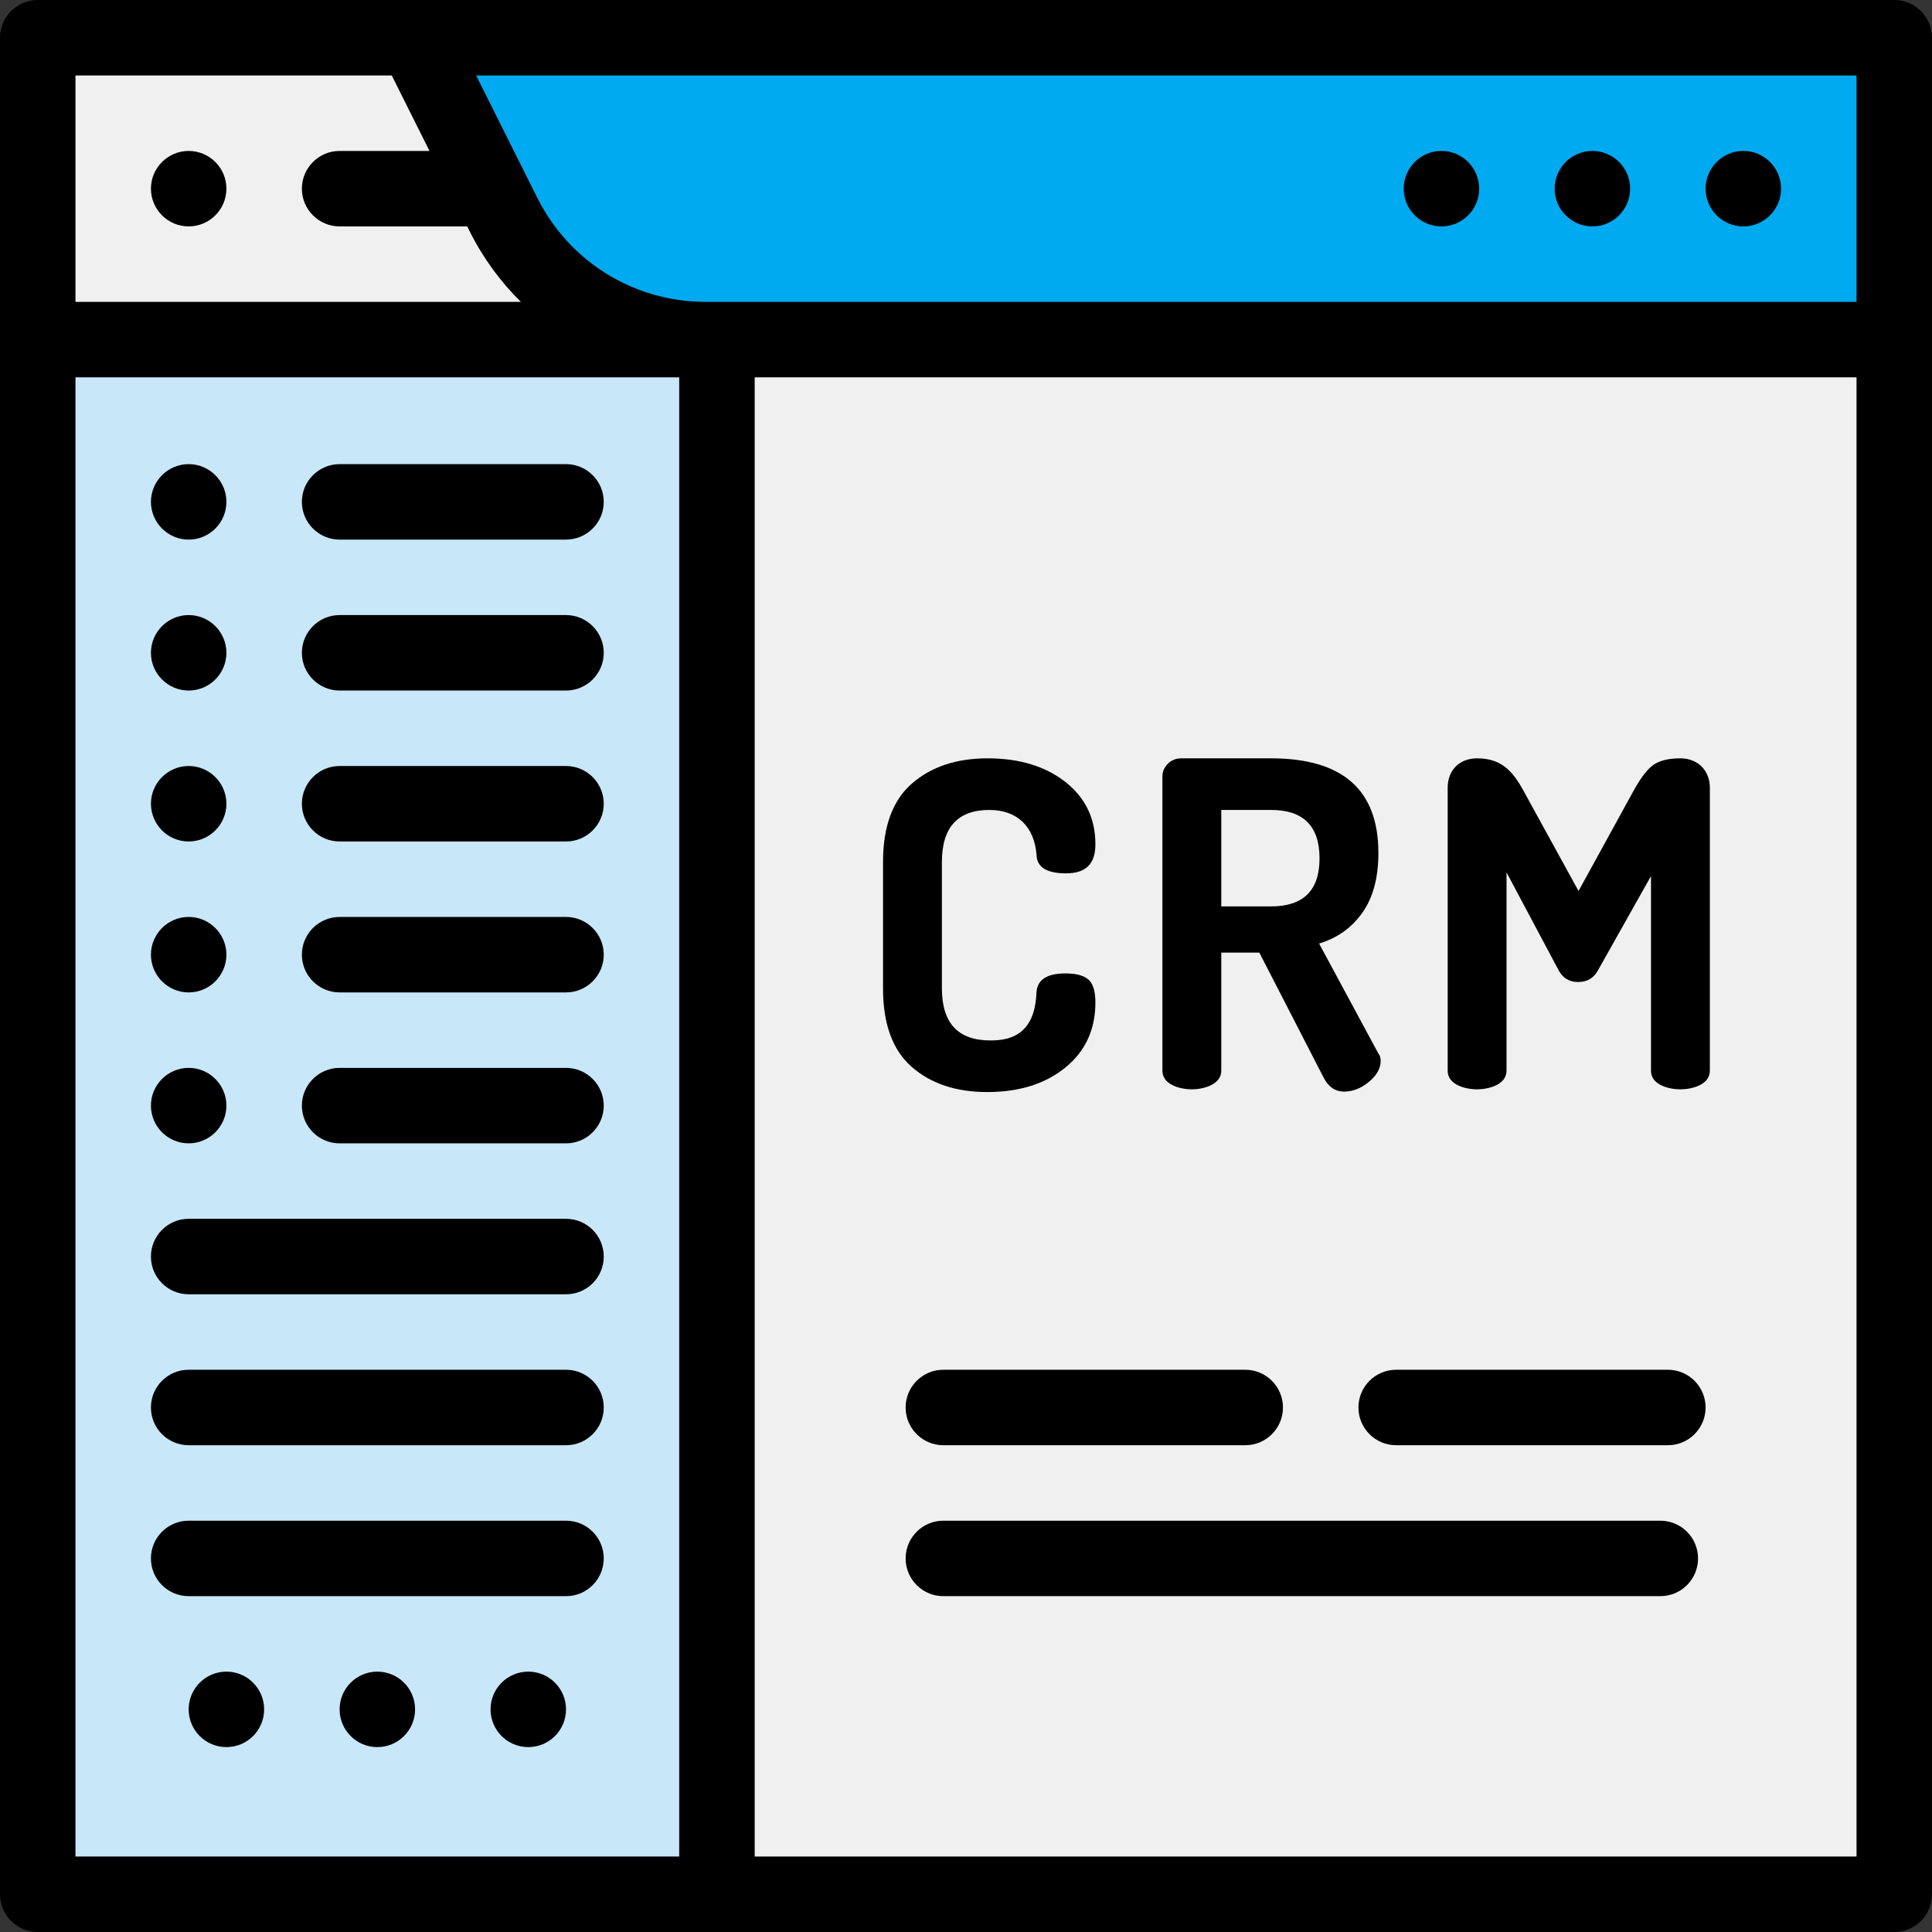 <?xml version="1.0" encoding="UTF-8"?> <!-- Generator: Adobe Illustrator 19.0.0, SVG Export Plug-In . SVG Version: 6.00 Build 0) --> <svg xmlns="http://www.w3.org/2000/svg" xmlns:xlink="http://www.w3.org/1999/xlink" id="Layer_1" x="0px" y="0px" viewBox="0 0 512 512" style="enable-background:new 0 0 512 512;" xml:space="preserve" width="512" height="512"><rect x="0" y="0" width="512" height="512" fill="#333333" stroke="none"/> <g> <polygon style="fill:#F0F0F0;" points="180,90 140,10 10,10 10,90 "></polygon> <rect x="190" y="90" style="fill:#F0F0F0;" width="312" height="412"></rect> <rect x="10" y="90" style="fill:#C8E7F9;" width="180" height="412"></rect> <path style="fill:#00AAF0;" d="M110,10h392v80H187.082c-22.726,0-43.502-12.84-53.666-33.167L110,10z"></path> <g> <path d="M502,0H10C4.477,0,0,4.478,0,10v492c0,5.522,4.477,10,10,10h492c5.523,0,10-4.478,10-10V10C512,4.478,507.523,0,502,0z M20,20h83.82l10,20H90c-5.51,0-10,4.49-10,10s4.49,10,10,10h33.82l0.652,1.305c3.54,7.08,8.148,13.357,13.566,18.695H20V20z M180,492H20V100h160V492z M492,492H200V100h292V492z M492,80H187.082c-19.061,0-36.197-10.591-44.721-27.639L126.18,20H492V80z"></path> <path d="M422,60c5.52,0,10-4.48,10-10c0-5.521-4.48-10-10-10s-10,4.479-10,10C412,55.52,416.48,60,422,60z"></path> <path d="M382,60c5.52,0,10-4.48,10-10c0-5.521-4.48-10-10-10s-10,4.479-10,10C372,55.52,376.48,60,382,60z"></path> <path d="M462,60c5.52,0,10-4.48,10-10c0-5.521-4.48-10-10-10s-10,4.479-10,10C452,55.52,456.48,60,462,60z"></path> <path d="M50,40c-5.51,0-10,4.49-10,10s4.49,10,10,10c5.51,0,10-4.49,10-10S55.51,40,50,40z"></path> <path d="M50,143c5.51,0,10-4.49,10-10s-4.49-10-10-10c-5.51,0-10,4.49-10,10S44.49,143,50,143z"></path> <path d="M90,143h60c5.51,0,10-4.49,10-10s-4.49-10-10-10H90c-5.51,0-10,4.49-10,10S84.49,143,90,143z"></path> <path d="M50,183c5.51,0,10-4.49,10-10s-4.49-10-10-10c-5.51,0-10,4.49-10,10S44.49,183,50,183z"></path> <path d="M90,183h60c5.51,0,10-4.49,10-10s-4.49-10-10-10H90c-5.51,0-10,4.49-10,10S84.49,183,90,183z"></path> <path d="M90,223h60c5.51,0,10-4.49,10-10s-4.49-10-10-10H90c-5.51,0-10,4.49-10,10S84.49,223,90,223z"></path> <path d="M50,223c5.51,0,10-4.49,10-10s-4.49-10-10-10c-5.51,0-10,4.49-10,10S44.49,223,50,223z"></path> <path d="M50,263c5.51,0,10-4.49,10-10s-4.49-10-10-10c-5.51,0-10,4.49-10,10S44.49,263,50,263z"></path> <path d="M90,263h60c5.51,0,10-4.49,10-10s-4.49-10-10-10H90c-5.51,0-10,4.49-10,10S84.49,263,90,263z"></path> <path d="M90,303h60c5.51,0,10-4.49,10-10s-4.49-10-10-10H90c-5.51,0-10,4.49-10,10S84.49,303,90,303z"></path> <path d="M50,303c5.51,0,10-4.49,10-10s-4.49-10-10-10c-5.51,0-10,4.49-10,10S44.49,303,50,303z"></path> <path d="M50,343h100c5.523,0,10-4.478,10-10s-4.477-10-10-10H50c-5.523,0-10,4.478-10,10S44.477,343,50,343z"></path> <path d="M50,383h100c5.523,0,10-4.478,10-10s-4.477-10-10-10H50c-5.523,0-10,4.478-10,10S44.477,383,50,383z"></path> <path d="M50,423h100c5.523,0,10-4.478,10-10s-4.477-10-10-10H50c-5.523,0-10,4.478-10,10S44.477,423,50,423z"></path> <path d="M60,443c-5.52,0-10,4.479-10,10c0,5.52,4.48,10,10,10s10-4.48,10-10C70,447.479,65.52,443,60,443z"></path> <path d="M100,443c-5.52,0-10,4.479-10,10c0,5.52,4.48,10,10,10s10-4.48,10-10C110,447.479,105.52,443,100,443z"></path> <path d="M140,443c-5.52,0-10,4.479-10,10c0,5.52,4.48,10,10,10s10-4.48,10-10C150,447.479,145.52,443,140,443z"></path> <path d="M360,373c0,5.522,4.477,10,10,10h72c5.523,0,10-4.478,10-10s-4.477-10-10-10h-72C364.477,363,360,367.478,360,373z"></path> <path d="M250,383h80c5.523,0,10-4.478,10-10s-4.477-10-10-10h-80c-5.523,0-10,4.478-10,10S244.477,383,250,383z"></path> <path d="M440,403H250c-5.523,0-10,4.478-10,10s4.477,10,10,10h190c5.523,0,10-4.478,10-10S445.523,403,440,403z"></path> <path d="M241.631,282.746c5.08,4.44,11.739,6.66,19.98,6.66c8.479,0,15.379-2.16,20.7-6.479c5.319-4.32,7.98-10.08,7.98-17.28 c0-2.959-0.621-4.979-1.86-6.06c-1.241-1.08-3.26-1.62-6.06-1.62c-4.881,0-7.44,1.641-7.68,4.921 c-0.177,3.69-0.89,7.661-3.776,10.238c-2.375,2.122-5.387,2.601-8.464,2.601c-8.561,0-12.84-4.6-12.84-13.8v-33.48 c0-9.198,4.2-13.8,12.6-13.8c7.497,0,11.912,4.555,12.48,11.88c0.079,3.281,2.679,4.92,7.8,4.92c5.278,0,7.8-2.488,7.8-7.68 c0-6.88-2.661-12.399-7.98-16.561c-5.321-4.158-12.18-6.239-20.58-6.239c-8.241,0-14.921,2.22-20.04,6.66 c-5.121,4.439-7.68,11.381-7.68,20.819v33.48C234.011,271.367,236.55,278.307,241.631,282.746z"></path> <path d="M310.375,287.392c1.65,0.944,3.85,1.294,5.475,1.294c2.968,0,7.8-1.19,7.8-4.92v-31.32h10.08l17.04,33.12 c1.279,2.48,3.079,3.72,5.4,3.72c2.319,0,4.519-0.858,6.6-2.58c2.08-1.719,3.12-3.579,3.12-5.579c0-0.799-0.201-1.44-0.6-1.921 l-15.72-29.159c4.8-1.44,8.619-4.159,11.46-8.16c2.838-4,4.26-9.279,4.26-15.84c0-16.72-9.48-25.08-28.44-25.08h-23.76 c-1.44,0-2.64,0.479-3.6,1.439s-1.44,2.081-1.44,3.36c0,0,0,77.656,0,77.999C308.05,285.457,309.029,286.622,310.375,287.392z M323.65,214.646h13.2c8.56,0,12.84,4.28,12.84,12.84c0,8.48-4.28,12.72-12.84,12.72h-13.2V214.646z"></path> <path d="M385.923,287.376c1.653,0.962,3.879,1.311,5.526,1.311c2.952,0,7.799-1.196,7.799-4.92v-52.561l13.8,25.921 c1.119,2.081,2.839,3.119,5.16,3.119c2.4,0,4.159-1.038,5.28-3.119l14.04-24.96c0,0,0,51.299,0,51.598 c0,3.807,4.822,4.921,7.8,4.921c2.956,0,7.8-1.164,7.8-4.92c0,0,0-74.792,0-75c0-4.599-3.216-7.8-7.8-7.8 c-2.96,0-5.261,0.521-6.9,1.56c-1.641,1.041-3.42,3.281-5.34,6.72l-14.76,26.881l-14.76-26.881 c-2.876-5.151-5.924-8.279-12.12-8.279c-4.647,0-7.8,3.106-7.8,7.8c0,0,0,74.631,0,74.999 C383.649,285.449,384.603,286.607,385.923,287.376z"></path> </g> </g> </svg> 